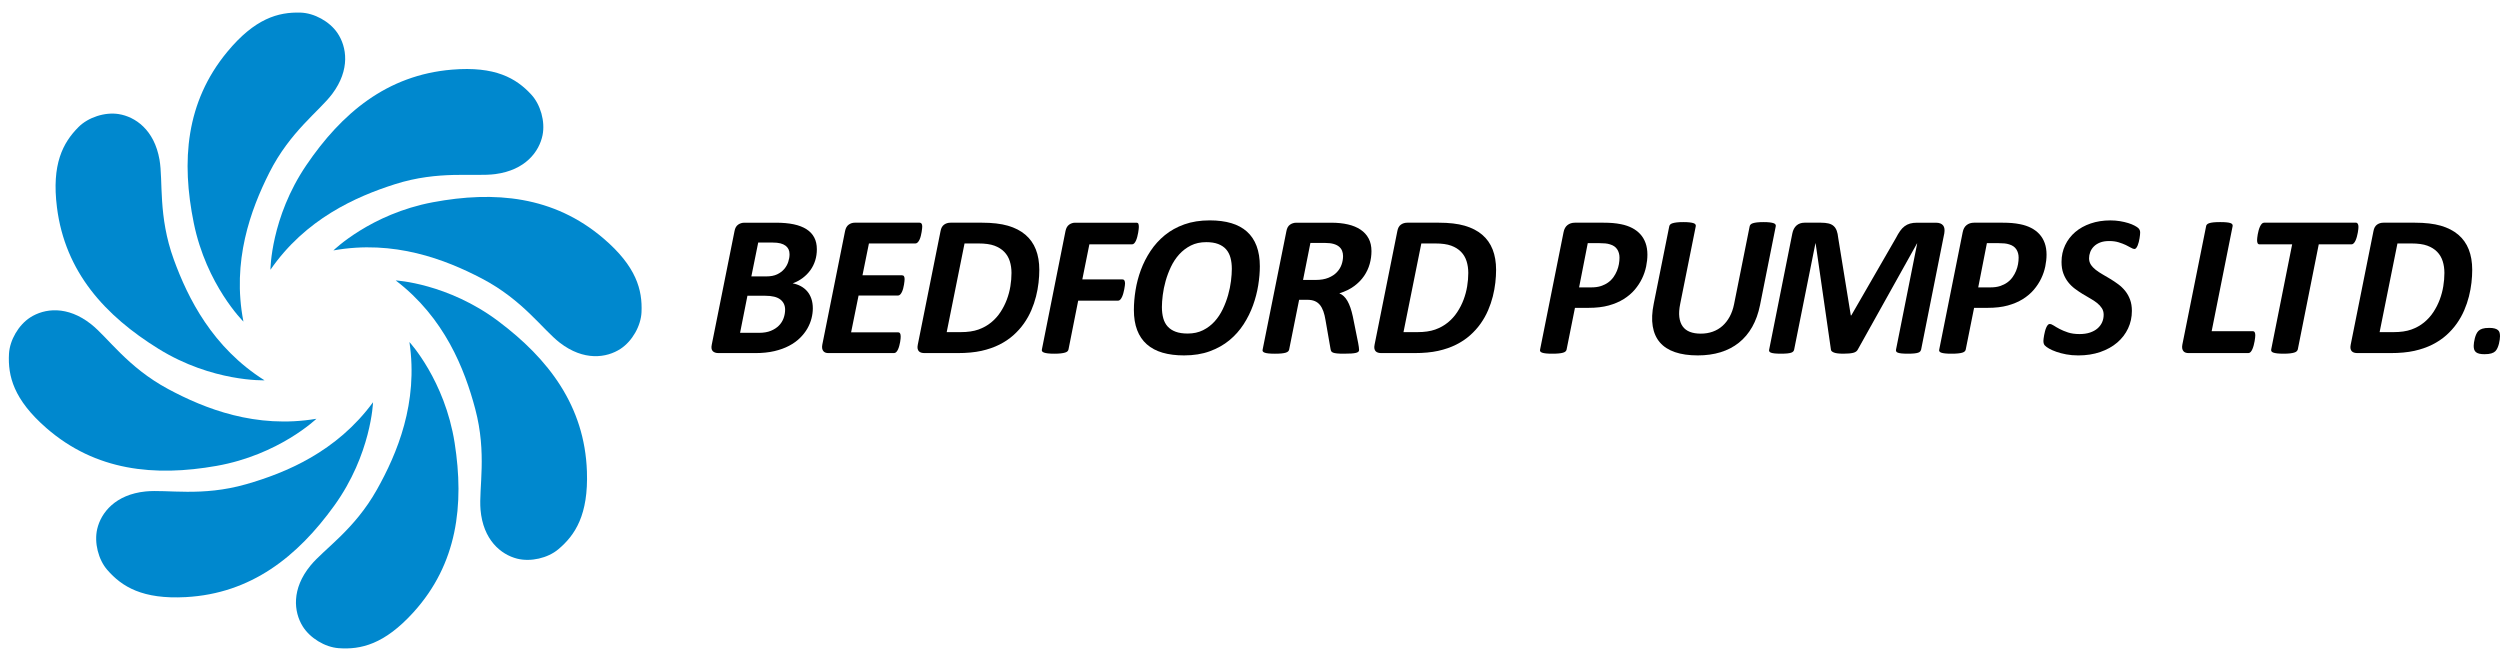 <?xml version="1.0" encoding="UTF-8"?><svg xmlns="http://www.w3.org/2000/svg" xmlns:xlink="http://www.w3.org/1999/xlink" version="1.1" id="Layer_4" x="0px" y="0px" width="923.248px" height="243.637px" viewBox="0 0 923.248 243.637" xml:space="preserve"><path fill="#0088CE" d="M123.136,92.478c0,0,13.727-13.481,36.725-17.788c22.819-4.273,44.612-2.327,62.963,13.328 c12.198,10.405,14.451,19.058,14.089,27.265c-0.222,5.056-3.415,10.691-7.711,13.52c-5.183,3.411-13.621,4.599-22.489-2.254 c-6.31-4.876-13.611-15.762-28.742-23.678C164.432,95.787,145.486,88.474,123.136,92.478z"/><path fill="#0088CE" d="M146.129,103.564c0,0,19.213,1.017,37.922,15.067c18.564,13.941,31.849,31.326,32.699,55.433 c0.565,16.022-4.293,23.528-10.589,28.806c-3.879,3.251-10.19,4.703-15.178,3.444c-6.016-1.518-12.591-6.938-13.528-18.106 c-0.667-7.946,2.429-20.683-1.953-37.188C171.582,136.252,164.177,117.342,146.129,103.564z"/><path fill="#0088CE" d="M151.202,126.313c0,0,13.069,14.119,16.695,37.234c3.598,22.936,1.009,44.661-15.181,62.542 c-10.762,11.886-19.477,13.882-27.67,13.279c-5.047-0.372-10.585-3.729-13.286-8.107c-3.257-5.281-4.195-13.751,2.917-22.413 c5.06-6.164,16.156-13.141,24.517-28.03C146.675,167.494,154.543,148.772,151.202,126.313z"/><path fill="#0088CE" d="M137.764,148.545c0,0-0.647,19.229-14.335,38.206c-13.581,18.828-30.707,32.445-54.793,33.76 c-16.009,0.873-23.607-3.84-29.005-10.033c-3.325-3.815-4.897-10.098-3.736-15.109c1.401-6.044,6.694-12.722,17.843-13.874 c7.932-0.819,20.726,2.031,37.144-2.668C105.572,174.622,124.336,166.855,137.764,148.545z"/><path fill="#0088CE" d="M116.854,154.652c0,0-13.867,13.337-36.908,17.403c-22.862,4.036-44.634,1.862-62.821-13.982 C5.036,147.541,2.873,138.865,3.32,130.662c0.275-5.053,3.526-10.654,7.852-13.438c5.218-3.357,13.668-4.457,22.465,2.488 c6.259,4.941,13.446,15.902,28.494,23.977C75.594,150.913,94.463,158.422,116.854,154.652z"/><path fill="#0088CE" d="M97.681,140.445c0,0-19.227,0.708-39.12-11.61c-19.738-12.223-34.526-28.348-37.532-52.281 c-1.998-15.908,2.169-23.819,7.967-29.639c3.572-3.585,9.728-5.596,14.809-4.79c6.128,0.973,13.162,5.782,15.095,16.822 c1.375,7.855-0.567,20.818,5.275,36.864C69.403,110.168,78.472,128.34,97.681,140.445z"/><path fill="#0088CE" d="M89.9,118.769c0,0-13.689-13.52-18.347-36.449c-4.622-22.751-3.009-44.571,12.363-63.16 C94.134,6.805,102.751,4.419,110.963,4.655c5.059,0.145,10.742,3.251,13.636,7.504c3.49,5.13,4.807,13.548-1.91,22.521 c-4.779,6.384-15.552,13.851-23.236,29.101C92.577,77.426,85.555,96.482,89.9,118.769z"/><path fill="#0088CE" d="M99.872,99.625c0,0,0.099-19.239,13.239-38.599c13.039-19.208,29.769-33.308,53.808-35.309 c15.978-1.33,23.707,3.165,29.279,9.202c3.432,3.719,5.184,9.954,4.166,14.996c-1.229,6.082-6.329,12.908-17.44,14.377 c-7.906,1.045-20.775-1.439-37.052,3.726C131.308,72.641,112.772,80.94,99.872,99.625z"/><g><path d="M301.663,92.066c0,1.464-0.205,2.847-0.614,4.149c-0.409,1.303-1.005,2.494-1.786,3.573 c-0.782,1.079-1.725,2.034-2.828,2.865c-1.104,0.832-2.339,1.495-3.703,1.991c1.091,0.199,2.096,0.546,3.014,1.042 c0.917,0.497,1.705,1.129,2.363,1.898c0.657,0.77,1.166,1.681,1.526,2.735c0.359,1.055,0.54,2.239,0.54,3.554 c0,1.191-0.162,2.425-0.484,3.703c-0.323,1.278-0.832,2.525-1.525,3.74c-0.695,1.216-1.601,2.376-2.717,3.479 c-1.116,1.104-2.462,2.071-4.038,2.902c-1.576,0.832-3.393,1.489-5.452,1.973c-2.06,0.483-4.453,0.726-7.182,0.726h-13.359 c-1.018,0-1.755-0.248-2.214-0.744c-0.459-0.496-0.577-1.277-0.354-2.345l8.41-41.976c0.198-1.092,0.639-1.879,1.321-2.363 c0.682-0.484,1.47-0.726,2.363-0.726h11.573c2.555,0,4.763,0.199,6.624,0.595c1.861,0.397,3.423,0.999,4.689,1.805 c1.265,0.806,2.22,1.823,2.865,3.051C301.341,88.922,301.663,90.379,301.663,92.066z M289.941,114.357 c0-1.587-0.59-2.84-1.768-3.759c-1.179-0.917-3.058-1.377-5.638-1.377h-6.512l-2.717,13.695h6.921c1.761,0,3.244-0.248,4.447-0.745 c1.203-0.496,2.195-1.141,2.977-1.935c0.781-0.793,1.358-1.705,1.73-2.735C289.755,116.472,289.941,115.424,289.941,114.357z M291.579,93.89c0-0.694-0.125-1.302-0.372-1.823c-0.249-0.521-0.621-0.968-1.116-1.34c-0.497-0.372-1.123-0.657-1.879-0.856 c-0.757-0.198-1.718-0.297-2.884-0.297h-5.321l-2.53,12.503h5.507c1.612,0,2.952-0.254,4.019-0.763 c1.066-0.508,1.941-1.166,2.624-1.972c0.682-0.806,1.178-1.693,1.488-2.661C291.423,95.713,291.579,94.783,291.579,93.89z"/><path d="M340.581,83.656c0,0.149-0.019,0.409-0.056,0.781c-0.037,0.373-0.093,0.788-0.167,1.247 c-0.074,0.459-0.174,0.937-0.297,1.433c-0.125,0.497-0.279,0.949-0.465,1.358c-0.186,0.41-0.409,0.751-0.67,1.023 c-0.26,0.273-0.54,0.41-0.837,0.41h-17.192l-2.382,11.759h14.587c0.347,0,0.595,0.125,0.744,0.373s0.224,0.595,0.224,1.042 c0,0.174-0.019,0.44-0.056,0.8c-0.037,0.36-0.093,0.77-0.167,1.228c-0.074,0.459-0.174,0.924-0.297,1.396 c-0.125,0.472-0.279,0.906-0.465,1.302c-0.186,0.397-0.403,0.72-0.651,0.968c-0.248,0.248-0.521,0.372-0.818,0.372h-14.55 l-2.754,13.583h17.416c0.298,0,0.521,0.13,0.67,0.392c0.149,0.26,0.223,0.639,0.223,1.135c0,0.174-0.013,0.446-0.037,0.818 c-0.025,0.372-0.081,0.788-0.167,1.246c-0.087,0.46-0.192,0.925-0.316,1.396c-0.124,0.472-0.279,0.912-0.465,1.321 s-0.404,0.738-0.651,0.986c-0.248,0.248-0.534,0.372-0.856,0.372h-24.188c-0.397,0-0.757-0.056-1.079-0.167 c-0.323-0.112-0.589-0.298-0.8-0.559c-0.211-0.261-0.354-0.583-0.428-0.968c-0.074-0.384-0.062-0.85,0.038-1.396l8.41-41.976 c0.224-1.092,0.67-1.879,1.34-2.363s1.414-0.726,2.233-0.726h23.965C340.258,82.242,340.581,82.714,340.581,83.656z"/><path d="M383.814,99.658c0,1.489-0.093,3.064-0.279,4.726c-0.186,1.662-0.497,3.355-0.93,5.08 c-0.434,1.725-1.018,3.437-1.749,5.135c-0.732,1.7-1.644,3.325-2.735,4.875c-1.092,1.551-2.388,2.996-3.889,4.335 c-1.501,1.34-3.231,2.5-5.191,3.479c-1.96,0.98-4.168,1.743-6.624,2.289s-5.384,0.818-8.782,0.818h-12.243 c-0.397,0-0.776-0.05-1.135-0.148c-0.36-0.1-0.658-0.267-0.893-0.503c-0.236-0.235-0.397-0.552-0.484-0.949 c-0.087-0.396-0.068-0.893,0.056-1.488l8.41-41.976c0.198-1.092,0.633-1.879,1.303-2.363s1.463-0.726,2.381-0.726h11.61 c3.82,0,7.015,0.372,9.583,1.116c2.568,0.745,4.713,1.849,6.438,3.312c1.724,1.464,3.014,3.281,3.87,5.452 C383.387,94.293,383.814,96.805,383.814,99.658z M373.544,100.812c0-1.563-0.211-3.015-0.633-4.354 c-0.422-1.34-1.104-2.493-2.047-3.461c-0.943-0.967-2.152-1.724-3.628-2.27c-1.477-0.545-3.455-0.818-5.936-0.818h-5.098 l-6.587,32.747h5.136c2.604,0,4.794-0.316,6.568-0.949c1.773-0.633,3.336-1.501,4.689-2.605c1.352-1.104,2.505-2.382,3.46-3.833 s1.736-2.983,2.345-4.596c0.607-1.612,1.048-3.262,1.321-4.949S373.544,102.399,373.544,100.812z"/><path d="M420.573,83.805c0,0.149-0.019,0.416-0.056,0.8c-0.037,0.385-0.099,0.813-0.186,1.284s-0.192,0.961-0.316,1.47 c-0.124,0.509-0.279,0.98-0.465,1.414c-0.186,0.435-0.404,0.788-0.651,1.061c-0.248,0.273-0.534,0.409-0.856,0.409h-15.741 l-2.605,12.95h14.811c0.347,0,0.595,0.137,0.744,0.41s0.224,0.632,0.224,1.079c0,0.174-0.025,0.453-0.075,0.837 c-0.05,0.385-0.118,0.807-0.205,1.266c-0.087,0.459-0.199,0.943-0.335,1.451c-0.137,0.509-0.298,0.967-0.484,1.377 c-0.186,0.409-0.403,0.75-0.651,1.023c-0.249,0.273-0.534,0.409-0.856,0.409h-14.699l-3.572,17.974 c-0.05,0.273-0.174,0.509-0.372,0.707c-0.199,0.199-0.502,0.36-0.912,0.483c-0.409,0.125-0.937,0.224-1.582,0.298 c-0.645,0.075-1.439,0.112-2.381,0.112c-0.968,0-1.755-0.037-2.363-0.112c-0.608-0.074-1.085-0.173-1.433-0.298 c-0.348-0.123-0.583-0.284-0.707-0.483c-0.125-0.198-0.149-0.434-0.074-0.707l8.708-43.688c0.224-1.092,0.67-1.879,1.34-2.363 s1.414-0.726,2.233-0.726h22.551c0.421,0,0.688,0.137,0.8,0.409C420.517,82.925,420.573,83.309,420.573,83.805z"/><path d="M465.258,98.355c0,2.183-0.199,4.515-0.596,6.996c-0.397,2.481-1.036,4.944-1.916,7.387 c-0.881,2.443-2.041,4.782-3.479,7.014c-1.439,2.233-3.188,4.2-5.247,5.898c-2.06,1.7-4.479,3.059-7.256,4.075 c-2.779,1.017-5.942,1.525-9.489,1.525c-3.002,0-5.651-0.335-7.945-1.004c-2.295-0.67-4.23-1.699-5.805-3.089 c-1.576-1.39-2.767-3.139-3.572-5.247c-0.807-2.108-1.209-4.589-1.209-7.443c0-2.332,0.205-4.769,0.614-7.312 c0.409-2.543,1.066-5.036,1.972-7.48c0.905-2.443,2.09-4.769,3.554-6.978c1.463-2.208,3.225-4.155,5.284-5.842 c2.059-1.687,4.466-3.02,7.219-4c2.754-0.979,5.88-1.47,9.378-1.47c3.001,0,5.65,0.341,7.945,1.023 c2.294,0.683,4.224,1.725,5.787,3.126c1.563,1.402,2.747,3.169,3.554,5.303C464.854,92.972,465.258,95.478,465.258,98.355z M454.913,99.286c0-1.513-0.167-2.884-0.502-4.112s-0.875-2.264-1.619-3.107c-0.744-0.843-1.718-1.495-2.921-1.954 c-1.204-0.459-2.673-0.688-4.41-0.688c-2.158,0-4.056,0.416-5.693,1.247c-1.638,0.832-3.064,1.917-4.28,3.256 c-1.216,1.34-2.232,2.872-3.051,4.596c-0.819,1.725-1.476,3.473-1.972,5.247c-0.497,1.774-0.85,3.504-1.061,5.191 c-0.211,1.688-0.316,3.163-0.316,4.428c0,1.539,0.167,2.916,0.502,4.131c0.335,1.216,0.88,2.239,1.637,3.07 c0.756,0.832,1.736,1.47,2.94,1.917c1.203,0.447,2.685,0.669,4.447,0.669c2.133,0,4.019-0.409,5.656-1.228 c1.638-0.819,3.058-1.892,4.261-3.219c1.203-1.327,2.214-2.847,3.033-4.559c0.819-1.712,1.476-3.448,1.972-5.21 c0.496-1.761,0.85-3.485,1.061-5.172C454.807,102.102,454.913,100.601,454.913,99.286z"/><path d="M506.482,92.736c0,1.588-0.217,3.163-0.65,4.726c-0.434,1.562-1.123,3.039-2.066,4.428 c-0.941,1.39-2.164,2.642-3.664,3.758c-1.502,1.117-3.33,2.01-5.49,2.679c1.191,0.472,2.189,1.409,2.996,2.81 c0.807,1.402,1.471,3.318,1.992,5.75l1.971,9.787c0.1,0.546,0.18,1.036,0.242,1.471c0.062,0.434,0.094,0.8,0.094,1.098 c0,0.248-0.082,0.459-0.242,0.633c-0.162,0.174-0.453,0.315-0.875,0.428c-0.422,0.111-0.998,0.191-1.73,0.241 s-1.656,0.075-2.771,0.075c-1.043,0-1.879-0.032-2.512-0.094s-1.123-0.161-1.471-0.297c-0.348-0.137-0.576-0.316-0.688-0.54 s-0.193-0.483-0.242-0.781l-1.861-10.68c-0.199-1.24-0.465-2.332-0.799-3.275c-0.336-0.942-0.764-1.73-1.285-2.363 c-0.521-0.633-1.16-1.104-1.916-1.414c-0.758-0.31-1.656-0.465-2.697-0.465h-3.053l-3.684,18.383 c-0.05,0.249-0.174,0.472-0.372,0.67c-0.199,0.199-0.502,0.36-0.912,0.484s-0.937,0.217-1.582,0.278 c-0.646,0.062-1.439,0.094-2.382,0.094s-1.718-0.032-2.326-0.094s-1.085-0.154-1.433-0.278c-0.348-0.124-0.583-0.279-0.707-0.466 c-0.125-0.186-0.149-0.415-0.074-0.688l8.782-43.762c0.198-1.092,0.638-1.879,1.321-2.363c0.682-0.484,1.47-0.726,2.363-0.726 h12.912c2.258,0,4.299,0.211,6.121,0.633c1.824,0.422,3.381,1.067,4.672,1.935c1.289,0.869,2.281,1.96,2.977,3.274 C506.134,89.4,506.482,90.95,506.482,92.736z M495.988,94.56c0-0.694-0.117-1.34-0.354-1.935c-0.234-0.595-0.613-1.11-1.135-1.544 c-0.52-0.434-1.197-0.769-2.027-1.004c-0.832-0.236-1.83-0.354-2.996-0.354h-5.545l-2.717,13.657h4.652 c1.861,0,3.436-0.266,4.727-0.8c1.289-0.533,2.332-1.222,3.125-2.065c0.795-0.843,1.371-1.78,1.73-2.81 C495.808,96.675,495.988,95.626,495.988,94.56z"/><path d="M552.506,99.658c0,1.489-0.093,3.064-0.278,4.726c-0.187,1.662-0.497,3.355-0.931,5.08 c-0.435,1.725-1.018,3.437-1.749,5.135c-0.732,1.7-1.644,3.325-2.735,4.875c-1.092,1.551-2.388,2.996-3.889,4.335 c-1.501,1.34-3.231,2.5-5.191,3.479c-1.96,0.98-4.167,1.743-6.623,2.289s-5.384,0.818-8.782,0.818h-12.243 c-0.397,0-0.776-0.05-1.135-0.148c-0.36-0.1-0.658-0.267-0.894-0.503c-0.236-0.235-0.397-0.552-0.483-0.949 c-0.088-0.396-0.069-0.893,0.056-1.488l8.41-41.976c0.198-1.092,0.633-1.879,1.302-2.363c0.67-0.484,1.464-0.726,2.382-0.726h11.61 c3.82,0,7.015,0.372,9.582,1.116c2.568,0.745,4.714,1.849,6.438,3.312c1.724,1.464,3.014,3.281,3.87,5.452 C552.079,94.293,552.506,96.805,552.506,99.658z M542.236,100.812c0-1.563-0.211-3.015-0.633-4.354 c-0.422-1.34-1.104-2.493-2.046-3.461c-0.943-0.967-2.153-1.724-3.629-2.27c-1.476-0.545-3.455-0.818-5.936-0.818h-5.098 l-6.587,32.747h5.136c2.604,0,4.794-0.316,6.567-0.949c1.773-0.633,3.337-1.501,4.689-2.605c1.352-1.104,2.505-2.382,3.461-3.833 c0.954-1.451,1.736-2.983,2.344-4.596c0.608-1.612,1.048-3.262,1.321-4.949C542.099,104.037,542.236,102.399,542.236,100.812z"/><path d="M608.386,94.039c0,1.39-0.155,2.841-0.466,4.354c-0.311,1.514-0.812,2.996-1.507,4.447 c-0.695,1.451-1.595,2.828-2.698,4.131c-1.104,1.302-2.456,2.456-4.056,3.46c-1.601,1.005-3.455,1.799-5.563,2.382 c-2.109,0.583-4.59,0.875-7.442,0.875h-5.024l-3.088,15.406c-0.051,0.249-0.174,0.472-0.372,0.67 c-0.199,0.199-0.509,0.36-0.931,0.484s-0.955,0.217-1.601,0.278c-0.645,0.062-1.438,0.094-2.381,0.094 c-0.919,0-1.682-0.032-2.289-0.094c-0.608-0.062-1.085-0.154-1.433-0.278s-0.583-0.279-0.707-0.466 c-0.124-0.186-0.148-0.415-0.074-0.688l8.67-43.353c0.224-1.166,0.708-2.041,1.452-2.624c0.744-0.583,1.661-0.875,2.753-0.875 h10.531c1.29,0,2.443,0.043,3.461,0.13s2.022,0.229,3.015,0.428c1.513,0.298,2.871,0.757,4.074,1.377 c1.203,0.621,2.227,1.396,3.07,2.326s1.488,2.022,1.936,3.275C608.163,91.031,608.386,92.451,608.386,94.039z M598.078,95.155 c0-1.19-0.285-2.22-0.855-3.088c-0.571-0.868-1.451-1.476-2.643-1.824c-0.521-0.173-1.104-0.291-1.749-0.354 c-0.646-0.062-1.364-0.093-2.158-0.093h-4.316l-3.2,16.336h4.466c1.414,0,2.623-0.167,3.628-0.502s1.885-0.775,2.642-1.321 c0.757-0.545,1.401-1.191,1.936-1.935c0.533-0.745,0.968-1.526,1.303-2.345c0.335-0.818,0.576-1.643,0.726-2.475 C598.003,96.724,598.078,95.924,598.078,95.155z"/><path d="M649.982,112.645c-0.62,3.077-1.588,5.774-2.902,8.094c-1.315,2.32-2.953,4.261-4.912,5.824 c-1.96,1.563-4.212,2.735-6.754,3.517c-2.544,0.781-5.354,1.172-8.429,1.172c-3.275,0-6.085-0.403-8.429-1.209 c-2.345-0.806-4.199-2.003-5.563-3.591c-1.365-1.588-2.246-3.578-2.643-5.973c-0.396-2.394-0.273-5.167,0.372-8.317l5.731-28.579 c0.049-0.248,0.167-0.471,0.354-0.67c0.186-0.198,0.483-0.359,0.893-0.484c0.409-0.124,0.931-0.223,1.563-0.298 c0.632-0.074,1.433-0.111,2.399-0.111c0.943,0,1.725,0.037,2.345,0.111c0.62,0.075,1.104,0.174,1.451,0.298 c0.348,0.125,0.577,0.286,0.688,0.484c0.111,0.199,0.143,0.422,0.093,0.67l-5.73,28.579c-0.397,1.911-0.509,3.561-0.335,4.949 c0.174,1.39,0.589,2.537,1.247,3.442c0.657,0.906,1.544,1.576,2.66,2.009c1.116,0.434,2.456,0.651,4.02,0.651 c1.587,0,3.057-0.241,4.409-0.725s2.55-1.191,3.591-2.121c1.042-0.93,1.929-2.065,2.661-3.405c0.731-1.34,1.271-2.866,1.619-4.578 l5.768-28.802c0.05-0.248,0.168-0.471,0.354-0.67c0.187-0.198,0.471-0.359,0.856-0.484c0.384-0.124,0.898-0.223,1.544-0.298 c0.645-0.074,1.438-0.111,2.382-0.111c0.942,0,1.712,0.037,2.307,0.111c0.596,0.075,1.066,0.174,1.414,0.298 c0.348,0.125,0.577,0.286,0.688,0.484c0.112,0.199,0.143,0.422,0.093,0.67L649.982,112.645z"/><path d="M709.471,129.093c-0.075,0.249-0.187,0.472-0.335,0.67c-0.149,0.199-0.404,0.36-0.764,0.484s-0.85,0.217-1.47,0.278 s-1.39,0.094-2.307,0.094c-0.968,0-1.749-0.032-2.345-0.094s-1.055-0.154-1.377-0.278s-0.527-0.285-0.614-0.484 c-0.087-0.198-0.105-0.421-0.056-0.67l7.814-39.185h-0.074l-21.844,39.147c-0.298,0.62-0.874,1.036-1.73,1.247 c-0.855,0.21-2.065,0.316-3.628,0.316c-1.613,0-2.772-0.144-3.479-0.429c-0.707-0.284-1.073-0.638-1.098-1.061l-5.656-39.259 h-0.075l-7.852,39.222c-0.05,0.249-0.155,0.472-0.316,0.67c-0.161,0.199-0.422,0.36-0.781,0.484 c-0.36,0.124-0.844,0.217-1.451,0.278c-0.608,0.062-1.384,0.094-2.326,0.094c-0.943,0-1.712-0.032-2.307-0.094 c-0.596-0.062-1.055-0.154-1.377-0.278c-0.323-0.124-0.534-0.285-0.633-0.484c-0.1-0.198-0.111-0.421-0.037-0.67l8.559-42.906 c0.124-0.62,0.316-1.178,0.577-1.674c0.261-0.496,0.582-0.912,0.968-1.247c0.384-0.335,0.824-0.589,1.32-0.763 c0.496-0.173,1.029-0.26,1.601-0.26h6.103c1.092,0,2.021,0.093,2.791,0.279c0.769,0.186,1.401,0.502,1.898,0.949 c0.495,0.446,0.874,1.03,1.135,1.749c0.261,0.72,0.44,1.588,0.539,2.605l4.652,28.654h0.186l16.522-28.654 c0.496-0.968,0.992-1.805,1.488-2.512s1.048-1.29,1.656-1.749c0.607-0.458,1.284-0.793,2.028-1.004 c0.744-0.21,1.624-0.316,2.642-0.316h6.922c0.62,0,1.153,0.087,1.601,0.26c0.446,0.174,0.8,0.428,1.061,0.763 c0.26,0.335,0.421,0.744,0.483,1.228c0.062,0.484,0.043,1.036-0.056,1.656L709.471,129.093z"/><path d="M755.787,94.039c0,1.39-0.155,2.841-0.466,4.354c-0.311,1.514-0.812,2.996-1.507,4.447 c-0.695,1.451-1.595,2.828-2.698,4.131c-1.104,1.302-2.456,2.456-4.056,3.46c-1.601,1.005-3.455,1.799-5.563,2.382 c-2.109,0.583-4.59,0.875-7.442,0.875h-5.024l-3.088,15.406c-0.051,0.249-0.174,0.472-0.372,0.67 c-0.199,0.199-0.509,0.36-0.931,0.484s-0.955,0.217-1.601,0.278c-0.645,0.062-1.438,0.094-2.381,0.094 c-0.919,0-1.682-0.032-2.289-0.094c-0.608-0.062-1.085-0.154-1.433-0.278s-0.583-0.279-0.707-0.466 c-0.124-0.186-0.148-0.415-0.074-0.688l8.67-43.353c0.224-1.166,0.708-2.041,1.452-2.624c0.744-0.583,1.661-0.875,2.753-0.875 h10.531c1.29,0,2.443,0.043,3.461,0.13s2.022,0.229,3.015,0.428c1.513,0.298,2.871,0.757,4.074,1.377 c1.203,0.621,2.227,1.396,3.07,2.326s1.488,2.022,1.936,3.275C755.563,91.031,755.787,92.451,755.787,94.039z M745.478,95.155 c0-1.19-0.285-2.22-0.855-3.088c-0.571-0.868-1.451-1.476-2.643-1.824c-0.521-0.173-1.104-0.291-1.749-0.354 c-0.646-0.062-1.364-0.093-2.158-0.093h-4.316l-3.2,16.336h4.466c1.414,0,2.623-0.167,3.628-0.502s1.885-0.775,2.642-1.321 c0.757-0.545,1.401-1.191,1.936-1.935c0.533-0.745,0.968-1.526,1.303-2.345c0.335-0.818,0.576-1.643,0.726-2.475 C745.404,96.724,745.478,95.924,745.478,95.155z"/><path d="M790.357,85.926c0,0.199-0.02,0.484-0.057,0.856s-0.093,0.781-0.167,1.228c-0.074,0.446-0.168,0.899-0.279,1.358 c-0.111,0.459-0.248,0.881-0.409,1.266c-0.162,0.385-0.342,0.701-0.54,0.949c-0.198,0.249-0.409,0.372-0.632,0.372 c-0.348,0-0.782-0.155-1.303-0.465c-0.521-0.31-1.16-0.645-1.917-1.005c-0.757-0.359-1.644-0.694-2.66-1.005 c-1.018-0.31-2.171-0.465-3.461-0.465c-1.34,0-2.475,0.187-3.405,0.559c-0.93,0.372-1.692,0.862-2.288,1.47 c-0.596,0.608-1.036,1.29-1.321,2.047s-0.428,1.52-0.428,2.289c0,0.893,0.223,1.681,0.67,2.363 c0.446,0.683,1.042,1.315,1.786,1.898c0.744,0.583,1.594,1.148,2.549,1.693c0.955,0.546,1.923,1.116,2.902,1.711 c0.98,0.596,1.947,1.247,2.903,1.954c0.954,0.707,1.805,1.526,2.549,2.456c0.744,0.931,1.34,1.998,1.786,3.201 c0.446,1.204,0.67,2.586,0.67,4.149c0,2.333-0.472,4.497-1.414,6.494c-0.943,1.998-2.276,3.734-4.001,5.21 c-1.725,1.477-3.808,2.636-6.251,3.479c-2.444,0.843-5.154,1.265-8.131,1.265c-1.613,0-3.102-0.13-4.466-0.391 c-1.365-0.26-2.574-0.576-3.628-0.948c-1.056-0.372-1.942-0.764-2.661-1.173c-0.72-0.409-1.253-0.8-1.601-1.172 s-0.521-0.931-0.521-1.675c0-0.198,0.024-0.496,0.074-0.893s0.117-0.825,0.205-1.284c0.086-0.459,0.191-0.93,0.316-1.414 c0.123-0.484,0.272-0.924,0.446-1.321c0.173-0.396,0.365-0.719,0.577-0.967c0.21-0.248,0.439-0.372,0.688-0.372 c0.422,0,0.925,0.192,1.508,0.577c0.582,0.385,1.308,0.807,2.177,1.265c0.868,0.459,1.897,0.887,3.089,1.284 c1.19,0.397,2.617,0.595,4.279,0.595c1.464,0,2.747-0.187,3.852-0.558c1.104-0.372,2.028-0.88,2.772-1.526 c0.744-0.645,1.308-1.396,1.693-2.251c0.384-0.856,0.576-1.792,0.576-2.81c0-0.917-0.223-1.724-0.67-2.418 c-0.446-0.694-1.036-1.333-1.768-1.917s-1.562-1.135-2.493-1.656c-0.93-0.521-1.879-1.079-2.847-1.674 c-0.968-0.596-1.916-1.24-2.847-1.935c-0.931-0.694-1.762-1.507-2.493-2.438c-0.732-0.931-1.321-2.003-1.768-3.219 c-0.446-1.215-0.67-2.629-0.67-4.242c0-2.232,0.446-4.292,1.34-6.177c0.893-1.885,2.133-3.504,3.721-4.856s3.485-2.406,5.694-3.163 c2.207-0.757,4.639-1.135,7.293-1.135c1.24,0,2.419,0.093,3.535,0.279c1.117,0.186,2.134,0.422,3.052,0.707 s1.699,0.602,2.345,0.949c0.645,0.348,1.091,0.639,1.34,0.875c0.247,0.236,0.428,0.484,0.539,0.744 C790.3,85.201,790.357,85.53,790.357,85.926z"/><path d="M832.875,123.809c0,0.174-0.019,0.453-0.056,0.838s-0.1,0.825-0.186,1.32c-0.088,0.497-0.199,1.005-0.335,1.526 c-0.137,0.521-0.298,0.999-0.484,1.433c-0.186,0.435-0.403,0.788-0.65,1.061c-0.249,0.273-0.534,0.409-0.856,0.409h-22.067 c-0.396,0-0.763-0.056-1.098-0.167c-0.335-0.112-0.608-0.298-0.818-0.559c-0.211-0.261-0.354-0.583-0.428-0.968 c-0.075-0.384-0.062-0.85,0.037-1.396l8.782-43.762c0.024-0.248,0.136-0.471,0.335-0.669c0.198-0.199,0.502-0.359,0.911-0.484 c0.409-0.124,0.931-0.217,1.563-0.279c0.633-0.062,1.433-0.093,2.4-0.093c0.942,0,1.724,0.031,2.344,0.093 c0.62,0.062,1.104,0.155,1.451,0.279c0.348,0.125,0.577,0.285,0.688,0.484c0.112,0.199,0.143,0.422,0.094,0.669l-7.74,38.776 h15.183c0.347,0,0.589,0.137,0.726,0.409C832.807,123.003,832.875,123.362,832.875,123.809z"/><path d="M870.975,83.805c0,0.174-0.019,0.453-0.056,0.837s-0.1,0.812-0.186,1.284c-0.088,0.472-0.199,0.962-0.335,1.47 c-0.137,0.509-0.298,0.974-0.484,1.396c-0.186,0.422-0.409,0.77-0.67,1.042c-0.26,0.273-0.539,0.409-0.837,0.409h-12.094 l-7.74,38.813c-0.075,0.248-0.212,0.472-0.41,0.67c-0.198,0.199-0.502,0.36-0.911,0.483c-0.409,0.125-0.931,0.224-1.563,0.298 c-0.632,0.075-1.433,0.112-2.399,0.112c-0.943,0-1.725-0.037-2.345-0.112c-0.62-0.074-1.098-0.173-1.433-0.298 c-0.335-0.123-0.559-0.284-0.67-0.483c-0.111-0.198-0.144-0.422-0.093-0.67l7.74-38.813h-11.982c-0.373,0-0.627-0.136-0.764-0.409 c-0.137-0.272-0.204-0.645-0.204-1.116c0-0.198,0.019-0.49,0.056-0.875c0.037-0.384,0.099-0.819,0.186-1.303 c0.087-0.483,0.198-0.979,0.335-1.488c0.137-0.508,0.304-0.973,0.503-1.396c0.198-0.421,0.422-0.763,0.67-1.023 c0.247-0.26,0.521-0.391,0.818-0.391h33.938c0.298,0,0.526,0.137,0.688,0.409C870.895,82.925,870.975,83.309,870.975,83.805z"/><path d="M912.988,99.658c0,1.489-0.093,3.064-0.278,4.726c-0.187,1.662-0.497,3.355-0.931,5.08 c-0.435,1.725-1.018,3.437-1.749,5.135c-0.732,1.7-1.644,3.325-2.735,4.875c-1.092,1.551-2.388,2.996-3.889,4.335 c-1.501,1.34-3.231,2.5-5.191,3.479c-1.96,0.98-4.167,1.743-6.623,2.289s-5.384,0.818-8.782,0.818h-12.243 c-0.397,0-0.776-0.05-1.135-0.148c-0.36-0.1-0.658-0.267-0.894-0.503c-0.236-0.235-0.397-0.552-0.483-0.949 c-0.088-0.396-0.069-0.893,0.056-1.488l8.41-41.976c0.198-1.092,0.633-1.879,1.302-2.363c0.67-0.484,1.464-0.726,2.382-0.726h11.61 c3.82,0,7.015,0.372,9.582,1.116c2.568,0.745,4.714,1.849,6.438,3.312c1.724,1.464,3.014,3.281,3.87,5.452 C912.56,94.293,912.988,96.805,912.988,99.658z M902.717,100.812c0-1.563-0.211-3.015-0.633-4.354 c-0.422-1.34-1.104-2.493-2.046-3.461c-0.943-0.967-2.153-1.724-3.629-2.27c-1.476-0.545-3.455-0.818-5.936-0.818h-5.098 l-6.587,32.747h5.136c2.604,0,4.794-0.316,6.567-0.949c1.773-0.633,3.337-1.501,4.689-2.605c1.352-1.104,2.505-2.382,3.461-3.833 c0.954-1.451,1.736-2.983,2.344-4.596c0.608-1.612,1.048-3.262,1.321-4.949C902.581,104.037,902.717,102.399,902.717,100.812z"/><path d="M923.248,124.169c0,0.314-0.031,0.724-0.094,1.227c-0.063,0.503-0.163,1.021-0.299,1.557 c-0.137,0.534-0.314,1.049-0.535,1.541c-0.22,0.492-0.492,0.901-0.817,1.227s-0.808,0.587-1.446,0.786 c-0.64,0.198-1.483,0.299-2.532,0.299c-0.775,0-1.42-0.063-1.934-0.189c-0.514-0.125-0.923-0.314-1.227-0.565 c-0.304-0.252-0.519-0.571-0.645-0.959s-0.188-0.844-0.188-1.368c0-0.335,0.036-0.755,0.109-1.258 c0.073-0.504,0.179-1.022,0.314-1.557c0.137-0.535,0.314-1.043,0.535-1.525c0.22-0.482,0.498-0.886,0.833-1.211 c0.335-0.325,0.807-0.586,1.415-0.786c0.608-0.199,1.457-0.299,2.548-0.299c0.817,0,1.488,0.074,2.013,0.22 c0.523,0.147,0.933,0.352,1.227,0.613c0.293,0.262,0.487,0.587,0.581,0.975C923.201,123.283,923.248,123.708,923.248,124.169z"/></g></svg>